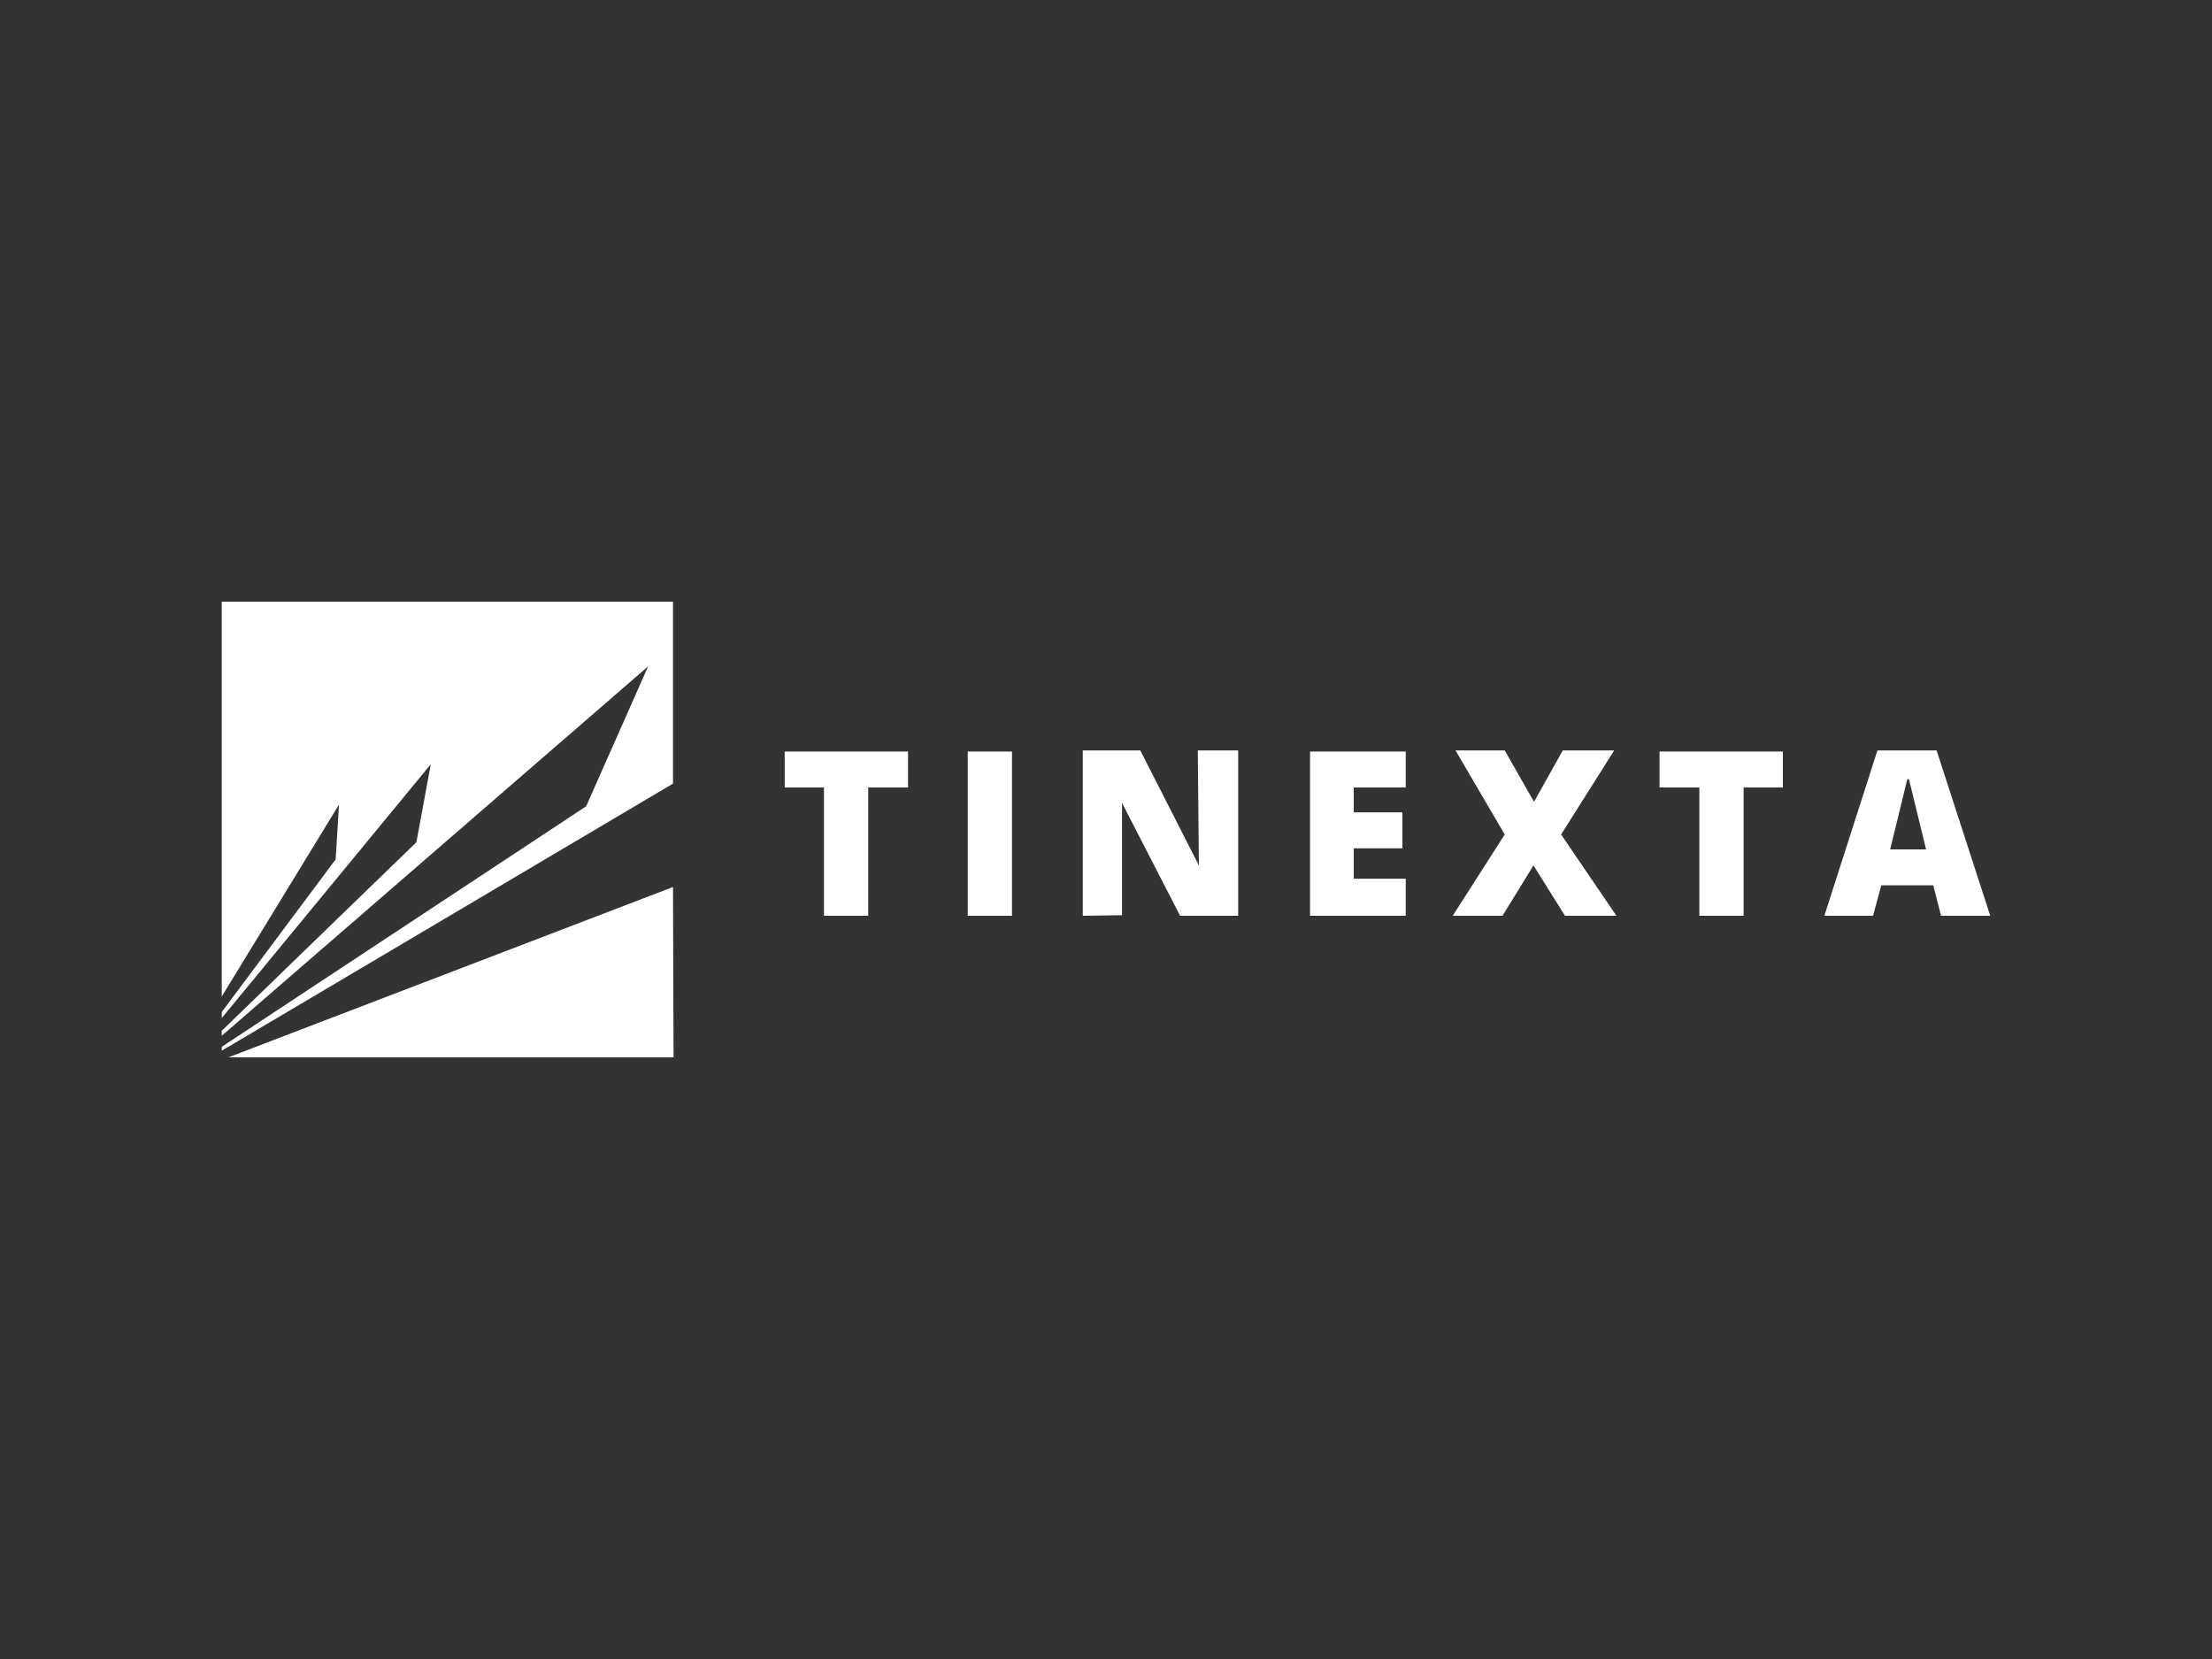 <?xml version="1.0" encoding="utf-8"?><!--Generator: Adobe Illustrator 28.0.0, SVG Export Plug-In . SVG Version: 6.00 Build 0)--><svg version="1.1" id="Livello_1" xmlns="http://www.w3.org/2000/svg" xmlns:xlink="http://www.w3.org/1999/xlink" x="0px" y="0px" viewBox="0 0 400 300" style="enable-background:new 0 0 400 300;" xml:space="preserve"><rect x="0" y="0" width="400" height="300" fill="#333333" stroke="none"/><style type="text/css">.st0{fill-rule:evenodd;clip-rule:evenodd;fill:#FFFFFF;}
	.st1{fill:#FFFFFF;}</style><path class="st0" d="M121.7,108.8H40.1v71.4l21.2-34.7l-0.6,9.9L40.1,183v1.1l37.8-45.9l-2.6,14.1l-35.2,34.1v0.9l77.1-66.8
	l-11.2,25.3l-65.9,43.5v0.7l81.6-48.3L121.7,108.8L121.7,108.8z M121.7,160.4l-80.4,30.8h-1.1h81.6L121.7,160.4L121.7,160.4z"/><path class="st1" d="M141.9,142.4v-6.5h22.3v6.5H157v23.2h-8v-23.2H141.9L141.9,142.4z"/><path class="st1" d="M236.9,165.6v-29.7h17.3v6.5h-9.4v4.5h8.8v6.5h-8.8v5.5h9.4v6.7L236.9,165.6L236.9,165.6z"/><path class="st1" d="M202.9,165.5l-7.1,0.1v-29.9h10.4l10.6,20.8l-0.2-20.8h7.3v29.9h-10.5l-10.5-20.4L202.9,165.5L202.9,165.5z"/><path class="st1" d="M271.7,165.6h-9l9.4-14.7l-8.9-15.2h8.9l5.3,9.3l5.2-9.3h9.3l-9.6,15.2l10,14.7h-9.3l-5.7-9.1L271.7,165.6
	L271.7,165.6z"/><path class="st1" d="M300.1,142.4v-6.5h22.3v6.5h-7.1v23.2h-8v-23.2H300.1L300.1,142.4z"/><path class="st1" d="M175,165.6v-29.7h8v29.7H175z"/><path class="st0" d="M359.9,165.6l-9.7-29.9h-10.7l-9.6,29.9h8.8l1.5-5.5h9.4l1.4,5.5H359.9L359.9,165.6z M344.9,140.9l-3.1,12.7
	h6.5l-3.1-12.7H344.9L344.9,140.9z"/></svg>